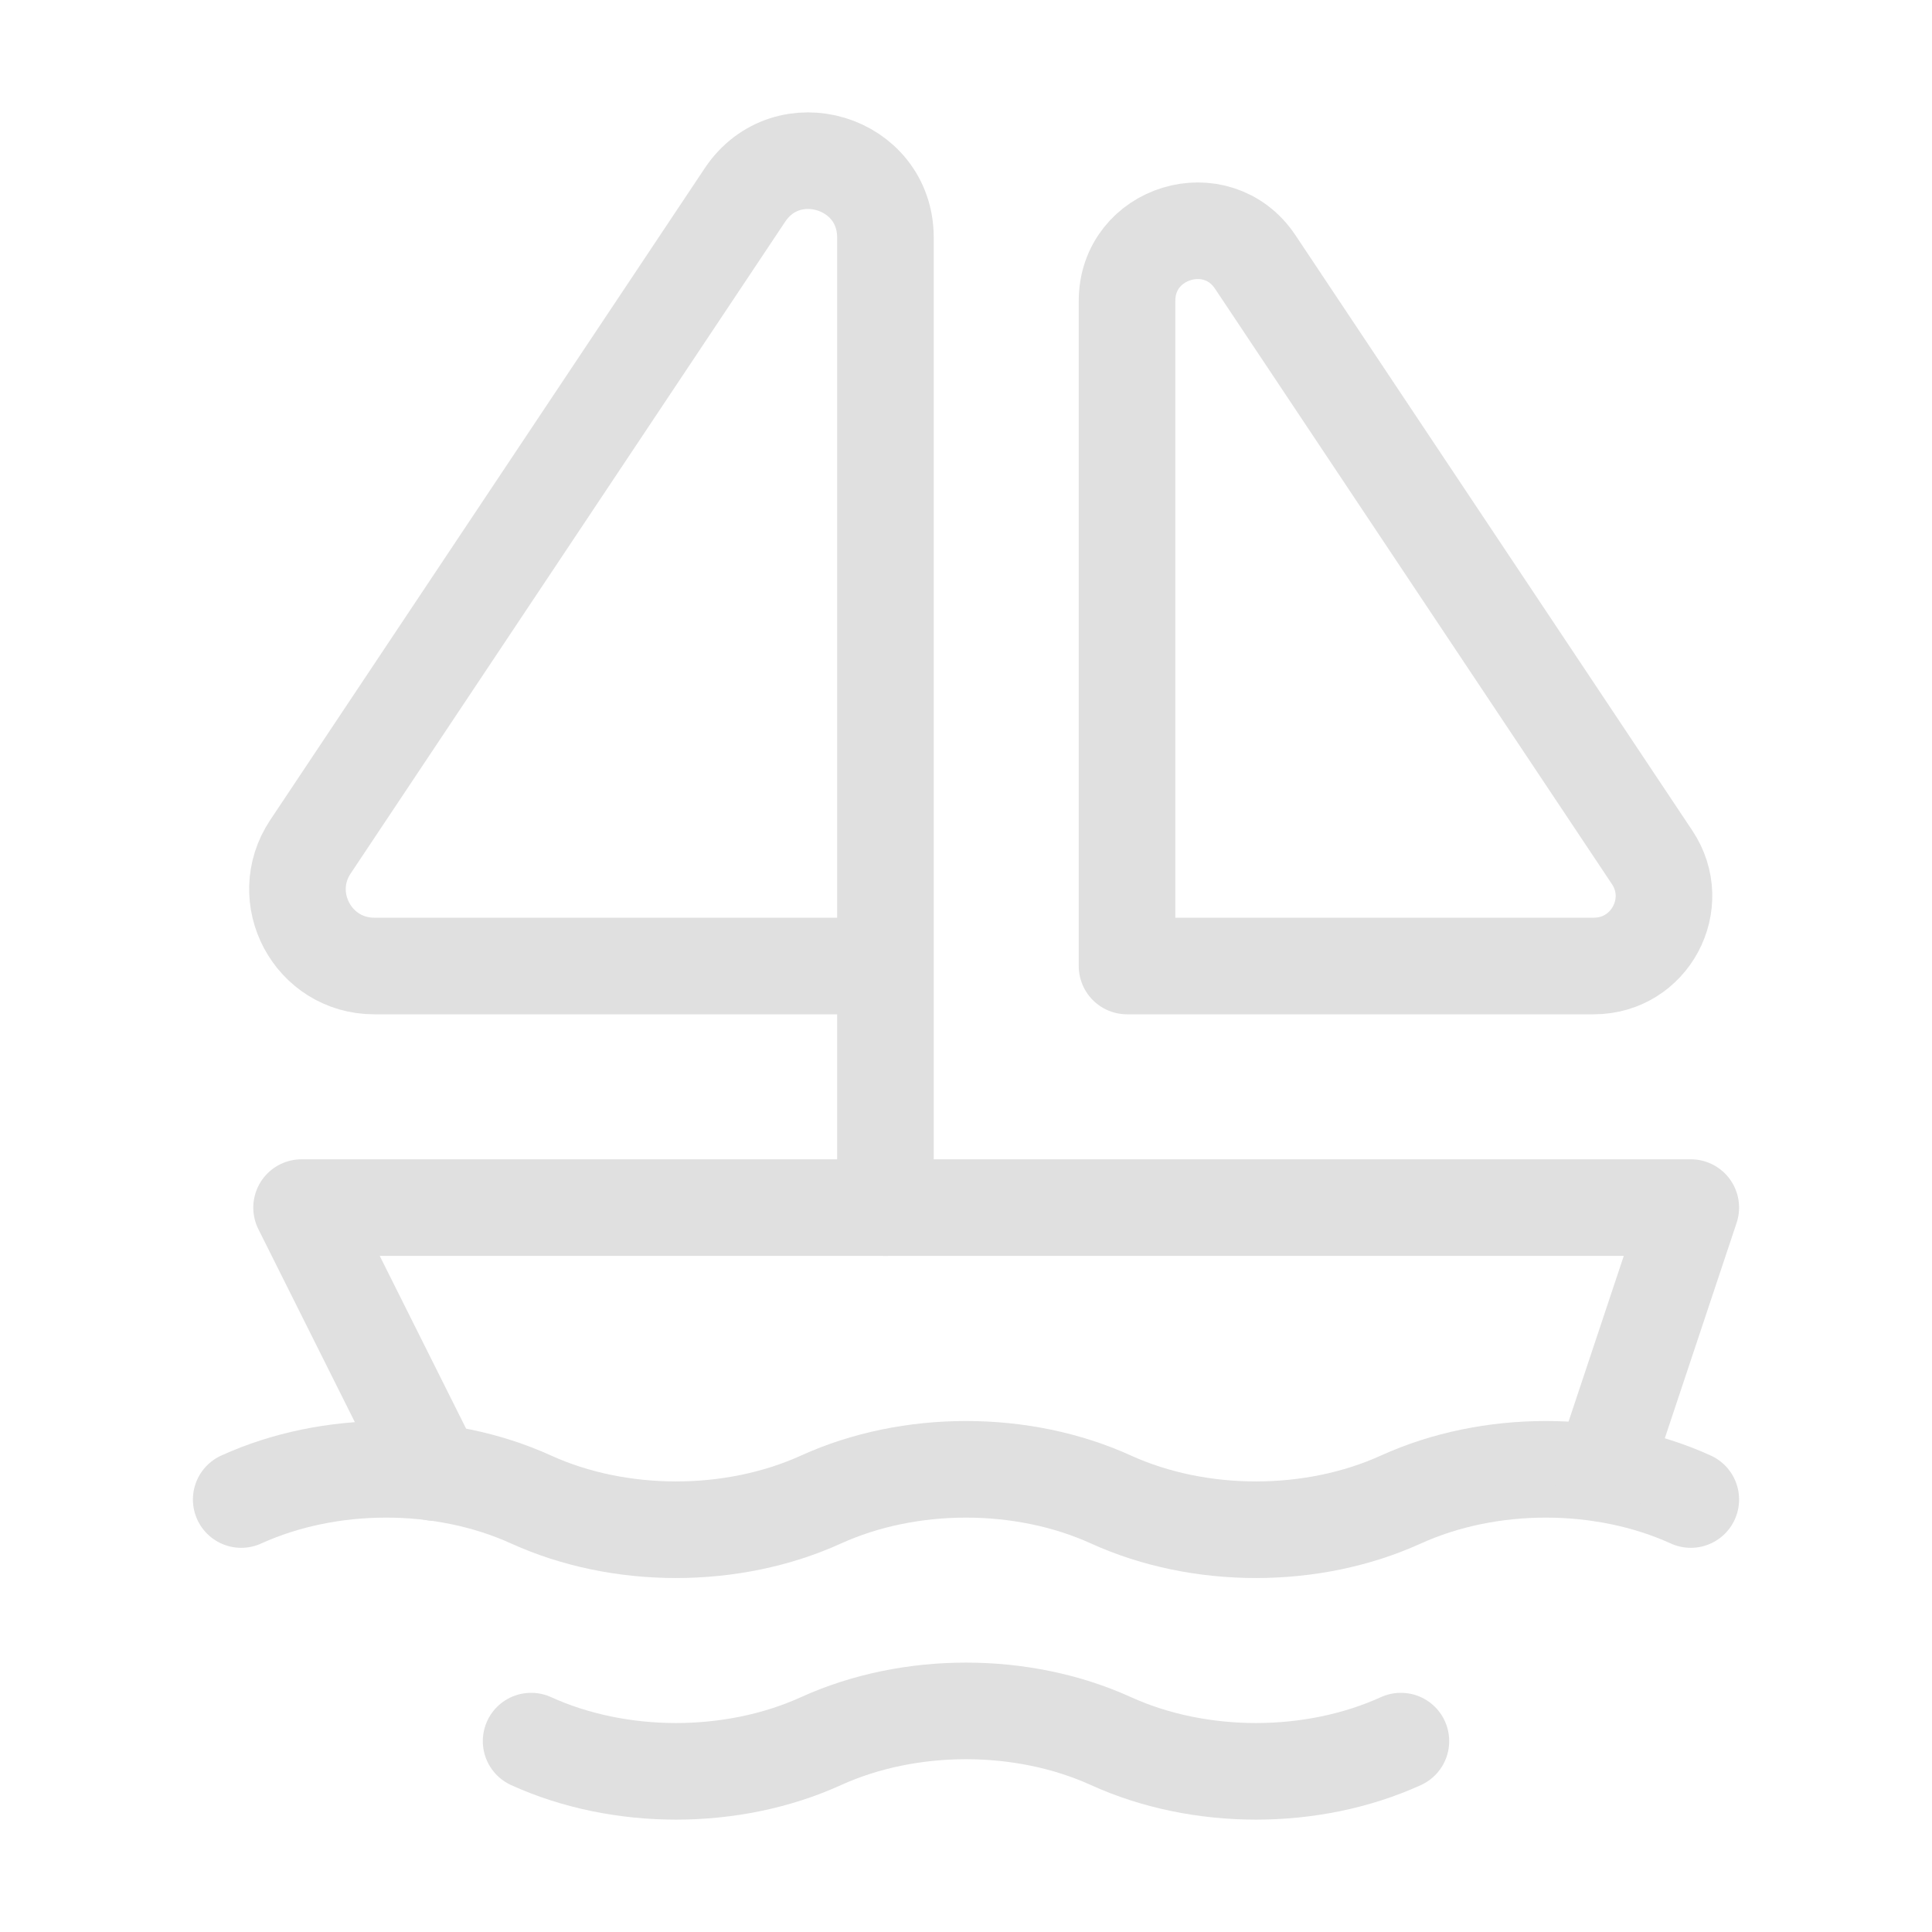 <svg width="20" height="20" viewBox="0 0 20 20" fill="none" xmlns="http://www.w3.org/2000/svg">
<path d="M2.497 15.523C3.414 15.106 4.581 15.106 5.498 15.523C6.415 15.94 7.582 15.94 8.499 15.523C9.416 15.106 10.584 15.106 11.501 15.523C12.418 15.94 13.585 15.94 14.502 15.523C15.419 15.106 16.586 15.106 17.503 15.523" stroke="#E0E0E0" stroke-linecap="round" stroke-linejoin="round"/>
<path d="M5.498 18.024C6.415 18.441 7.582 18.441 8.499 18.024C9.416 17.607 10.584 17.607 11.501 18.024C12.418 18.441 13.585 18.441 14.502 18.024" stroke="#E0E0E0" stroke-linecap="round" stroke-linejoin="round"/>
<path fill-rule="evenodd" clip-rule="evenodd" d="M11.667 10V3.115C11.667 2.398 12.598 2.116 12.995 2.713L17.102 8.874C17.424 9.355 17.079 10 16.499 10H11.667Z" stroke="#E0E0E0" stroke-linecap="round" stroke-linejoin="round"/>
<path d="M9.166 12.501V2.459C9.166 1.673 8.148 1.365 7.712 2.018L3.214 8.765C2.862 9.293 3.24 10 3.874 10H9.166" stroke="#E0E0E0" stroke-linecap="round" stroke-linejoin="round"/>
<path d="M16.586 15.252L17.503 12.501H3.122L4.493 15.243" stroke="#E0E0E0" stroke-linecap="round" stroke-linejoin="round"/>
</svg>
